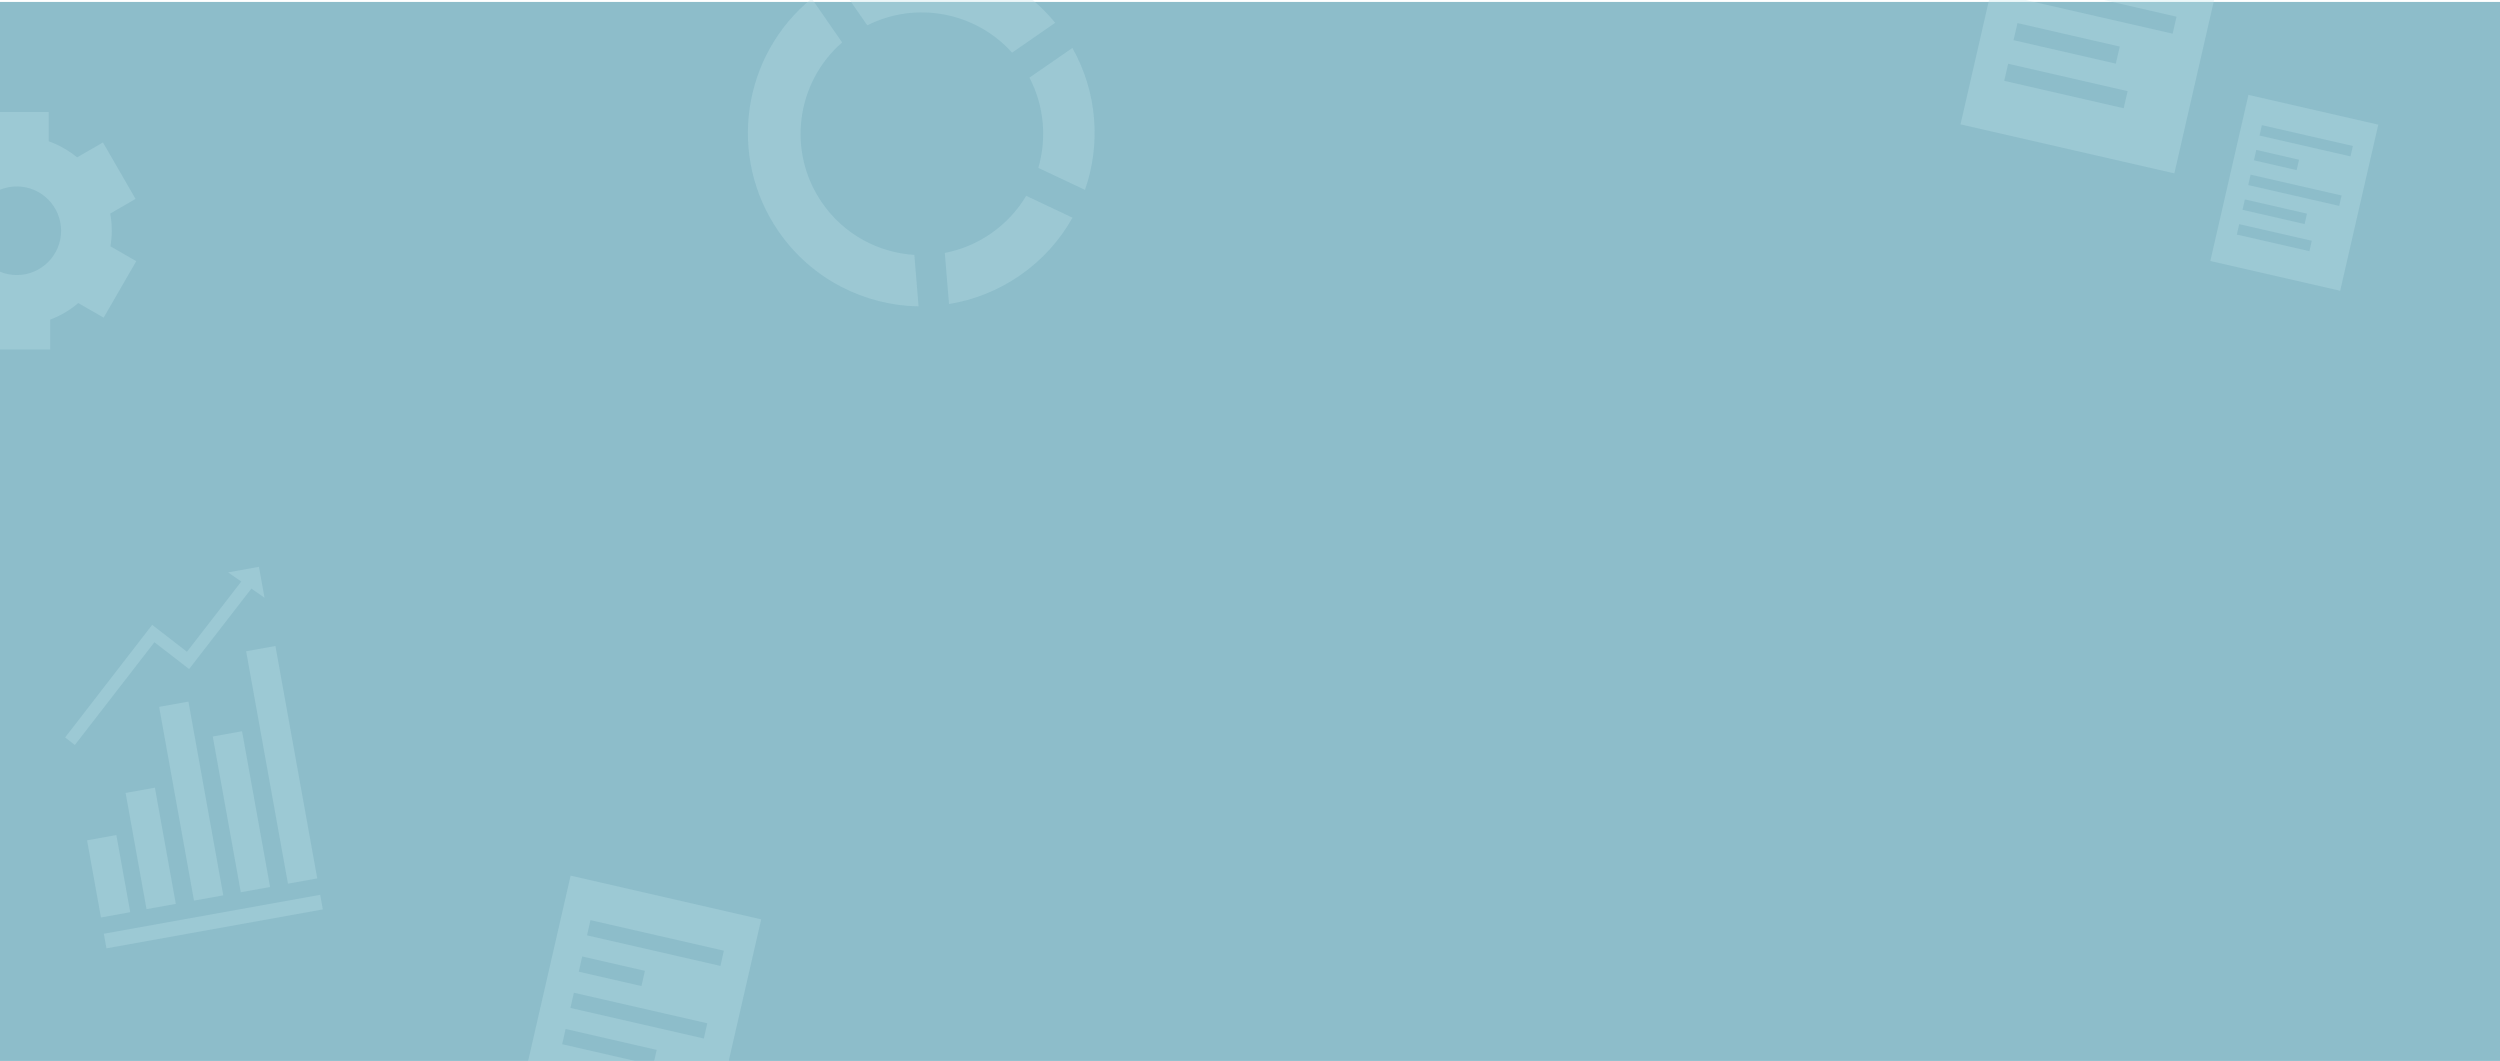 <?xml version="1.0" encoding="UTF-8"?> <svg xmlns="http://www.w3.org/2000/svg" xmlns:xlink="http://www.w3.org/1999/xlink" id="Ebene_1" data-name="Ebene 1" version="1.1" viewBox="0 0 2545 1080"><defs><style> .cls-1 { fill: #8dbdca; } .cls-1, .cls-2, .cls-3, .cls-4 { stroke-width: 0px; } .cls-2 { fill: none; } .cls-5, .cls-3 { opacity: .3; } .cls-3 { isolation: isolate; } .cls-3, .cls-4 { fill: #bee2e9; } .cls-6 { clip-path: url(#clippath); } </style><clipPath id="clippath"><rect class="cls-2" x="0" width="2545.1" height="1080"></rect></clipPath></defs><rect class="cls-1" x="0" y="2" width="2545.1" height="1080"></rect><g class="cls-6"><g><path class="cls-3" d="M580.9,891.4l-56.9,248.1,194,44.5,56.9-248.1-194-44.5h0ZM592.7,973.7l63.8,14.6-3.5,15.5-63.8-14.6,3.5-15.5ZM575.8,1047.5l92.7,21.3-3.5,15.5-92.7-21.3,3.5-15.5ZM672,1124.8l-108.3-24.8,3.5-15.5,108.3,24.8-3.5,15.5ZM716.5,1057.2l-135.8-31.1,3.5-15.5,135.8,31.1-3.5,15.5ZM733.4,983.3l-135.8-31.1,3.5-15.5,135.8,31.1-3.5,15.5Z"></path><path class="cls-3" d="M2059.6-151.8l-63.8,278.4,217.7,49.9,63.8-278.4-217.7-49.9h0ZM2072.8-59.5l71.6,16.4-4,17.4-71.6-16.4,4-17.4ZM2053.8,23.5l104.1,23.9-4,17.4-104.1-23.9s4-17.4,4-17.4ZM2161.9,110.2l-121.6-27.9,4-17.4,121.6,27.9-4,17.4ZM2211.8,34.3L2059.3-.6l4-17.4,152.4,35-4,17.4ZM2230.8-48.6l-152.4-34.9,4-17.4,152.4,35s-4,17.4-4,17.4Z"></path><path class="cls-3" d="M2288.9,96.6l-38.8,169.1,132.2,30.3,38.8-169.1s-132.2-30.3-132.2-30.3ZM2296.9,152.6l43.5,10-2.4,10.6-43.5-10,2.4-10.6ZM2285.3,203l63.2,14.5-2.4,10.6-63.2-14.5,2.4-10.6ZM2351,255.7l-73.9-16.9,2.4-10.6,73.9,16.9-2.4,10.6ZM2381.3,209.6l-92.6-21.2,2.4-10.6,92.6,21.2-2.4,10.6ZM2392.8,159.2l-92.6-21.2,2.4-10.6,92.6,21.2-2.4,10.6Z"></path><g class="cls-5"><path class="cls-4" d="M1044.6,199.4c-8.8,14.8-20.8,27.9-35.8,38.3-14.6,10.1-30.6,16.6-47,19.8l4.3,52c25.2-4.1,49.9-13.7,72.3-29.2,22.8-15.8,40.7-36,53.4-58.7l-47.2-22.3h0Z"></path><path class="cls-4" d="M1048,79.1c15.1,29,17.7,61.9,9,91.8l47.5,22.4c16.2-46.5,12.7-99.2-12.8-144.5l-43.8,30.3h0Z"></path><path class="cls-4" d="M882.9,25.8c49.6-25,110.2-13.6,147.4,27.8l43.9-30.4c-54.1-66-148.1-83.7-222.4-42.2l31.1,44.8h0Z"></path><path class="cls-4" d="M935.1,311.8l-4.3-52.3c-36.4-2.3-71.5-20.6-93.8-52.9-36.2-52.2-26.6-122.6,20.3-163.4l-31-44.7c-70.8,57.7-86.4,161.1-33.5,237.4,33.7,48.6,87.5,75.1,142.4,76h0Z"></path></g><rect class="cls-3" x="104.7" y="930.9" width="223.8" height="15.1" transform="translate(-162.2 52.9) rotate(-10.2)"></rect><rect class="cls-3" x="271.1" y="658.7" width="30.3" height="240.4" transform="translate(-132.9 62.7) rotate(-10.2)"></rect><rect class="cls-3" x="230.1" y="746.1" width="30.3" height="161.1" transform="translate(-142 56.2) rotate(-10.2)"></rect><rect class="cls-3" x="179" y="715.6" width="30.3" height="200.4" transform="translate(-140.9 47) rotate(-10.2)"></rect><rect class="cls-3" x="137.7" y="803.8" width="30.3" height="120.2" transform="translate(-150 40.5) rotate(-10.2)"></rect><rect class="cls-3" x="94.8" y="852.3" width="30.3" height="79.8" transform="translate(-155.6 33.4) rotate(-10.2)"></rect><polygon class="cls-3" points="232.2 582.7 245.6 592 190.3 663.5 164.9 643.8 164.9 643.8 154.9 636.1 66.3 750.7 76.2 758.4 157.2 653.8 182.6 673.4 182.6 673.4 192.5 681.1 255.9 599.2 269.3 608.5 263.6 577 232.2 582.7"></polygon><path class="cls-3" d="M112.5,250.7c.8-5.1,1.3-10.4,1.3-15.8s-.5-11.8-1.6-17.5l25.8-14.9-33.2-57.5-26.3,15.2c-8.5-7-18.3-12.6-28.9-16.4v-29.8H-16.9v30.4c-10.6,4-20.2,9.7-28.6,16.9l-25.8-14.9-33.2,57.5,26.3,15.2c-.8,5.1-1.3,10.4-1.3,15.8s.5,11.8,1.6,17.5l-25.8,14.9,33.2,57.5,26.3-15.2c8.5,7,18.3,12.6,28.9,16.4v29.8H51.1v-30.4c10.5-4,20.2-9.7,28.6-16.9l25.8,14.9,33.2-57.5-26.3-15.2ZM17.1,280c-24.9,0-45.1-20.2-45.1-45.1s20.2-45.1,45.1-45.1,45.1,20.2,45.1,45.1-20.2,45.1-45.1,45.1Z"></path></g></g></svg> 